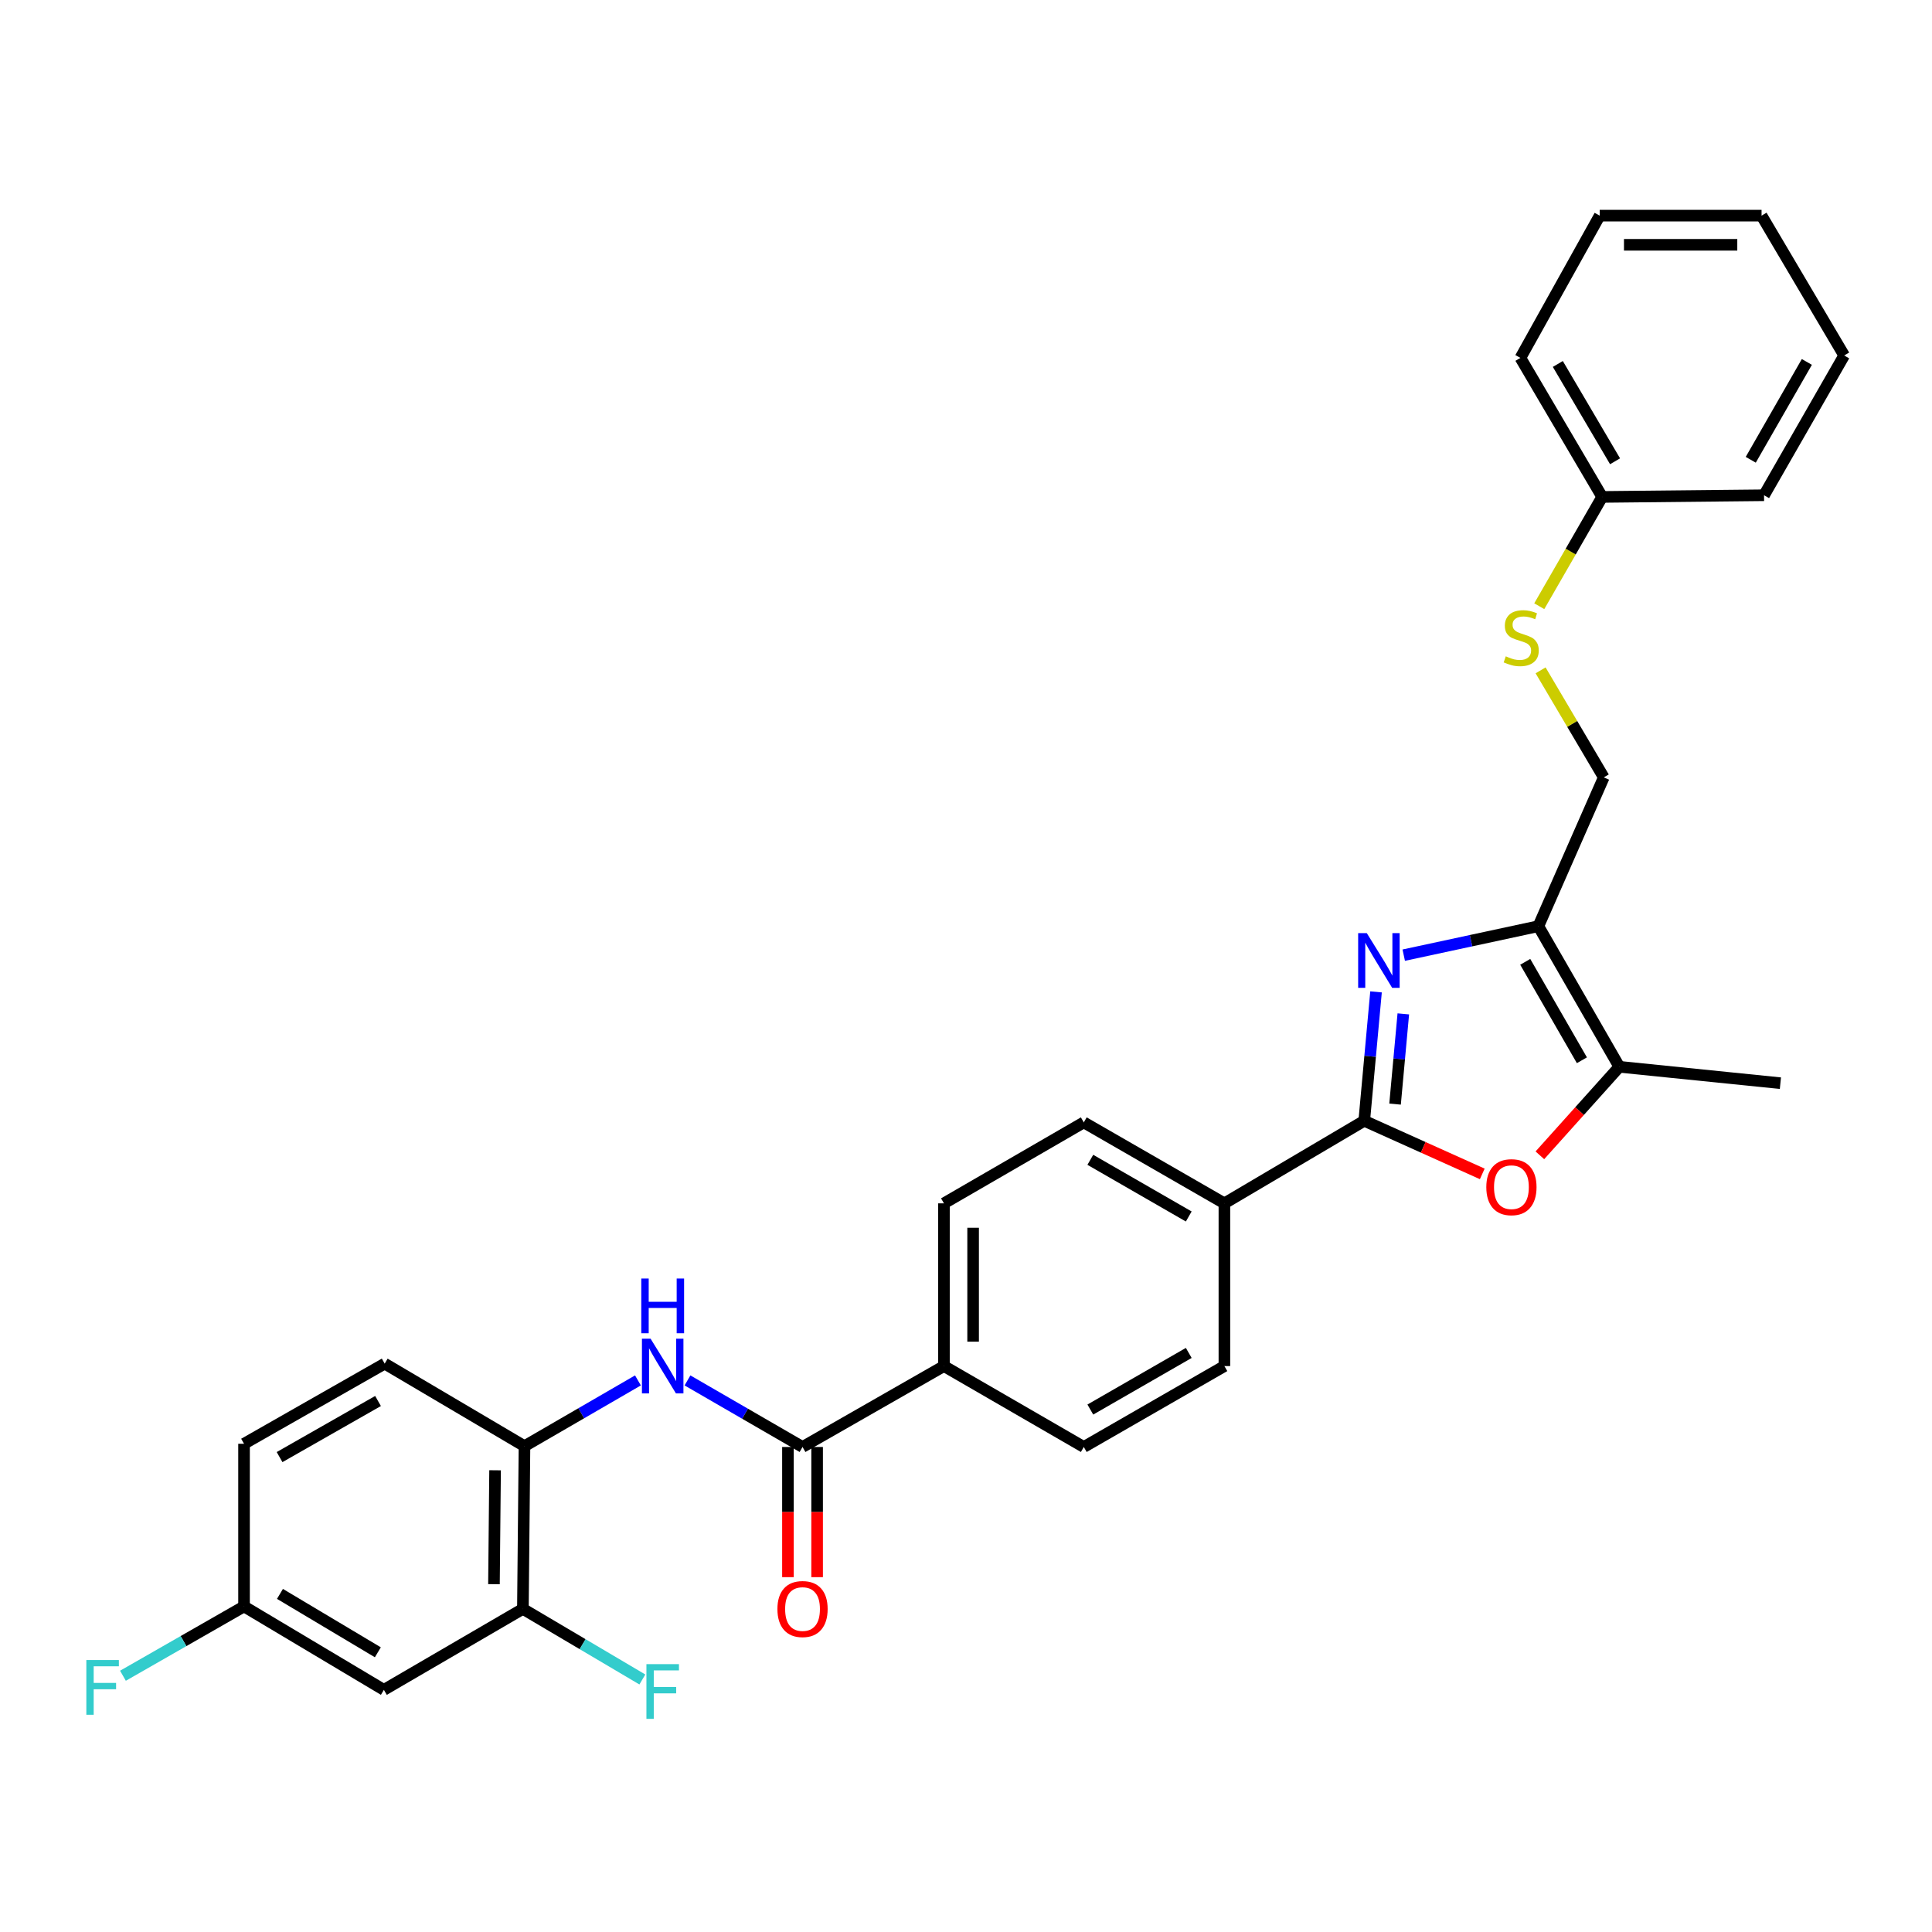 <?xml version='1.0' encoding='iso-8859-1'?>
<svg version='1.1' baseProfile='full'
              xmlns='http://www.w3.org/2000/svg'
                      xmlns:rdkit='http://www.rdkit.org/xml'
                      xmlns:xlink='http://www.w3.org/1999/xlink'
                  xml:space='preserve'
width='1000px' height='1000px' viewBox='0 0 1000 1000'>
<!-- END OF HEADER -->
<rect style='opacity:1.0;fill:#FFFFFF;stroke:none' width='1000' height='1000' x='0' y='0'> </rect>
<path class='bond-0' d='M 712.232,513.397 L 709.179,546.756' style='fill:none;fill-rule:evenodd;stroke:#0000FF;stroke-width:6px;stroke-linecap:butt;stroke-linejoin:miter;stroke-opacity:1' />
<path class='bond-0' d='M 709.179,546.756 L 706.127,580.114' style='fill:none;fill-rule:evenodd;stroke:#000000;stroke-width:6px;stroke-linecap:butt;stroke-linejoin:miter;stroke-opacity:1' />
<path class='bond-0' d='M 726.352,524.78 L 724.215,548.131' style='fill:none;fill-rule:evenodd;stroke:#0000FF;stroke-width:6px;stroke-linecap:butt;stroke-linejoin:miter;stroke-opacity:1' />
<path class='bond-0' d='M 724.215,548.131 L 722.079,571.483' style='fill:none;fill-rule:evenodd;stroke:#000000;stroke-width:6px;stroke-linecap:butt;stroke-linejoin:miter;stroke-opacity:1' />
<path class='bond-1' d='M 726.569,494.39 L 761.414,486.893' style='fill:none;fill-rule:evenodd;stroke:#0000FF;stroke-width:6px;stroke-linecap:butt;stroke-linejoin:miter;stroke-opacity:1' />
<path class='bond-1' d='M 761.414,486.893 L 796.259,479.396' style='fill:none;fill-rule:evenodd;stroke:#000000;stroke-width:6px;stroke-linecap:butt;stroke-linejoin:miter;stroke-opacity:1' />
<path class='bond-2' d='M 706.127,580.114 L 736.674,593.861' style='fill:none;fill-rule:evenodd;stroke:#000000;stroke-width:6px;stroke-linecap:butt;stroke-linejoin:miter;stroke-opacity:1' />
<path class='bond-2' d='M 736.674,593.861 L 767.221,607.607' style='fill:none;fill-rule:evenodd;stroke:#FF0000;stroke-width:6px;stroke-linecap:butt;stroke-linejoin:miter;stroke-opacity:1' />
<path class='bond-8' d='M 706.127,580.114 L 633.745,622.852' style='fill:none;fill-rule:evenodd;stroke:#000000;stroke-width:6px;stroke-linecap:butt;stroke-linejoin:miter;stroke-opacity:1' />
<path class='bond-3' d='M 796.259,479.396 L 838.158,552.173' style='fill:none;fill-rule:evenodd;stroke:#000000;stroke-width:6px;stroke-linecap:butt;stroke-linejoin:miter;stroke-opacity:1' />
<path class='bond-3' d='M 789.459,497.846 L 818.788,548.79' style='fill:none;fill-rule:evenodd;stroke:#000000;stroke-width:6px;stroke-linecap:butt;stroke-linejoin:miter;stroke-opacity:1' />
<path class='bond-11' d='M 796.259,479.396 L 830.114,402.367' style='fill:none;fill-rule:evenodd;stroke:#000000;stroke-width:6px;stroke-linecap:butt;stroke-linejoin:miter;stroke-opacity:1' />
<path class='bond-30' d='M 797.038,597.987 L 817.598,575.08' style='fill:none;fill-rule:evenodd;stroke:#FF0000;stroke-width:6px;stroke-linecap:butt;stroke-linejoin:miter;stroke-opacity:1' />
<path class='bond-30' d='M 817.598,575.08 L 838.158,552.173' style='fill:none;fill-rule:evenodd;stroke:#000000;stroke-width:6px;stroke-linecap:butt;stroke-linejoin:miter;stroke-opacity:1' />
<path class='bond-24' d='M 838.158,552.173 L 921.538,560.653' style='fill:none;fill-rule:evenodd;stroke:#000000;stroke-width:6px;stroke-linecap:butt;stroke-linejoin:miter;stroke-opacity:1' />
<path class='bond-4' d='M 415.389,748.953 L 488.586,707.079' style='fill:none;fill-rule:evenodd;stroke:#000000;stroke-width:6px;stroke-linecap:butt;stroke-linejoin:miter;stroke-opacity:1' />
<path class='bond-5' d='M 415.389,748.953 L 385.614,731.728' style='fill:none;fill-rule:evenodd;stroke:#000000;stroke-width:6px;stroke-linecap:butt;stroke-linejoin:miter;stroke-opacity:1' />
<path class='bond-5' d='M 385.614,731.728 L 355.838,714.502' style='fill:none;fill-rule:evenodd;stroke:#0000FF;stroke-width:6px;stroke-linecap:butt;stroke-linejoin:miter;stroke-opacity:1' />
<path class='bond-12' d='M 407.84,748.953 L 407.84,782.645' style='fill:none;fill-rule:evenodd;stroke:#000000;stroke-width:6px;stroke-linecap:butt;stroke-linejoin:miter;stroke-opacity:1' />
<path class='bond-12' d='M 407.84,782.645 L 407.84,816.337' style='fill:none;fill-rule:evenodd;stroke:#FF0000;stroke-width:6px;stroke-linecap:butt;stroke-linejoin:miter;stroke-opacity:1' />
<path class='bond-12' d='M 422.939,748.953 L 422.939,782.645' style='fill:none;fill-rule:evenodd;stroke:#000000;stroke-width:6px;stroke-linecap:butt;stroke-linejoin:miter;stroke-opacity:1' />
<path class='bond-12' d='M 422.939,782.645 L 422.939,816.337' style='fill:none;fill-rule:evenodd;stroke:#FF0000;stroke-width:6px;stroke-linecap:butt;stroke-linejoin:miter;stroke-opacity:1' />
<path class='bond-6' d='M 330.2,714.499 L 300.836,731.512' style='fill:none;fill-rule:evenodd;stroke:#0000FF;stroke-width:6px;stroke-linecap:butt;stroke-linejoin:miter;stroke-opacity:1' />
<path class='bond-6' d='M 300.836,731.512 L 271.472,748.526' style='fill:none;fill-rule:evenodd;stroke:#000000;stroke-width:6px;stroke-linecap:butt;stroke-linejoin:miter;stroke-opacity:1' />
<path class='bond-7' d='M 271.472,748.526 L 270.65,832.752' style='fill:none;fill-rule:evenodd;stroke:#000000;stroke-width:6px;stroke-linecap:butt;stroke-linejoin:miter;stroke-opacity:1' />
<path class='bond-7' d='M 256.25,761.012 L 255.675,819.971' style='fill:none;fill-rule:evenodd;stroke:#000000;stroke-width:6px;stroke-linecap:butt;stroke-linejoin:miter;stroke-opacity:1' />
<path class='bond-16' d='M 271.472,748.526 L 199.115,705.812' style='fill:none;fill-rule:evenodd;stroke:#000000;stroke-width:6px;stroke-linecap:butt;stroke-linejoin:miter;stroke-opacity:1' />
<path class='bond-9' d='M 270.65,832.752 L 198.695,874.668' style='fill:none;fill-rule:evenodd;stroke:#000000;stroke-width:6px;stroke-linecap:butt;stroke-linejoin:miter;stroke-opacity:1' />
<path class='bond-20' d='M 270.65,832.752 L 301.568,851.025' style='fill:none;fill-rule:evenodd;stroke:#000000;stroke-width:6px;stroke-linecap:butt;stroke-linejoin:miter;stroke-opacity:1' />
<path class='bond-20' d='M 301.568,851.025 L 332.486,869.297' style='fill:none;fill-rule:evenodd;stroke:#33CCCC;stroke-width:6px;stroke-linecap:butt;stroke-linejoin:miter;stroke-opacity:1' />
<path class='bond-14' d='M 633.745,622.852 L 560.968,580.945' style='fill:none;fill-rule:evenodd;stroke:#000000;stroke-width:6px;stroke-linecap:butt;stroke-linejoin:miter;stroke-opacity:1' />
<path class='bond-14' d='M 615.293,629.651 L 564.35,600.315' style='fill:none;fill-rule:evenodd;stroke:#000000;stroke-width:6px;stroke-linecap:butt;stroke-linejoin:miter;stroke-opacity:1' />
<path class='bond-15' d='M 633.745,622.852 L 633.745,707.079' style='fill:none;fill-rule:evenodd;stroke:#000000;stroke-width:6px;stroke-linecap:butt;stroke-linejoin:miter;stroke-opacity:1' />
<path class='bond-33' d='M 198.695,874.668 L 126.313,831.485' style='fill:none;fill-rule:evenodd;stroke:#000000;stroke-width:6px;stroke-linecap:butt;stroke-linejoin:miter;stroke-opacity:1' />
<path class='bond-33' d='M 195.574,855.224 L 144.906,824.996' style='fill:none;fill-rule:evenodd;stroke:#000000;stroke-width:6px;stroke-linecap:butt;stroke-linejoin:miter;stroke-opacity:1' />
<path class='bond-10' d='M 488.586,707.079 L 560.968,748.953' style='fill:none;fill-rule:evenodd;stroke:#000000;stroke-width:6px;stroke-linecap:butt;stroke-linejoin:miter;stroke-opacity:1' />
<path class='bond-31' d='M 488.586,707.079 L 488.586,622.852' style='fill:none;fill-rule:evenodd;stroke:#000000;stroke-width:6px;stroke-linecap:butt;stroke-linejoin:miter;stroke-opacity:1' />
<path class='bond-31' d='M 503.684,694.445 L 503.684,635.486' style='fill:none;fill-rule:evenodd;stroke:#000000;stroke-width:6px;stroke-linecap:butt;stroke-linejoin:miter;stroke-opacity:1' />
<path class='bond-13' d='M 830.114,402.367 L 813.762,374.67' style='fill:none;fill-rule:evenodd;stroke:#000000;stroke-width:6px;stroke-linecap:butt;stroke-linejoin:miter;stroke-opacity:1' />
<path class='bond-13' d='M 813.762,374.67 L 797.41,346.974' style='fill:none;fill-rule:evenodd;stroke:#CCCC00;stroke-width:6px;stroke-linecap:butt;stroke-linejoin:miter;stroke-opacity:1' />
<path class='bond-22' d='M 796.721,313.773 L 813.002,285.491' style='fill:none;fill-rule:evenodd;stroke:#CCCC00;stroke-width:6px;stroke-linecap:butt;stroke-linejoin:miter;stroke-opacity:1' />
<path class='bond-22' d='M 813.002,285.491 L 829.283,257.208' style='fill:none;fill-rule:evenodd;stroke:#000000;stroke-width:6px;stroke-linecap:butt;stroke-linejoin:miter;stroke-opacity:1' />
<path class='bond-18' d='M 560.968,580.945 L 488.586,622.852' style='fill:none;fill-rule:evenodd;stroke:#000000;stroke-width:6px;stroke-linecap:butt;stroke-linejoin:miter;stroke-opacity:1' />
<path class='bond-17' d='M 633.745,707.079 L 560.968,748.953' style='fill:none;fill-rule:evenodd;stroke:#000000;stroke-width:6px;stroke-linecap:butt;stroke-linejoin:miter;stroke-opacity:1' />
<path class='bond-17' d='M 615.298,700.273 L 564.354,729.585' style='fill:none;fill-rule:evenodd;stroke:#000000;stroke-width:6px;stroke-linecap:butt;stroke-linejoin:miter;stroke-opacity:1' />
<path class='bond-21' d='M 199.115,705.812 L 126.313,747.292' style='fill:none;fill-rule:evenodd;stroke:#000000;stroke-width:6px;stroke-linecap:butt;stroke-linejoin:miter;stroke-opacity:1' />
<path class='bond-21' d='M 195.669,725.153 L 144.708,754.189' style='fill:none;fill-rule:evenodd;stroke:#000000;stroke-width:6px;stroke-linecap:butt;stroke-linejoin:miter;stroke-opacity:1' />
<path class='bond-19' d='M 126.313,831.485 L 126.313,747.292' style='fill:none;fill-rule:evenodd;stroke:#000000;stroke-width:6px;stroke-linecap:butt;stroke-linejoin:miter;stroke-opacity:1' />
<path class='bond-23' d='M 126.313,831.485 L 94.975,849.426' style='fill:none;fill-rule:evenodd;stroke:#000000;stroke-width:6px;stroke-linecap:butt;stroke-linejoin:miter;stroke-opacity:1' />
<path class='bond-23' d='M 94.975,849.426 L 63.637,867.366' style='fill:none;fill-rule:evenodd;stroke:#33CCCC;stroke-width:6px;stroke-linecap:butt;stroke-linejoin:miter;stroke-opacity:1' />
<path class='bond-25' d='M 829.283,257.208 L 786.965,185.245' style='fill:none;fill-rule:evenodd;stroke:#000000;stroke-width:6px;stroke-linecap:butt;stroke-linejoin:miter;stroke-opacity:1' />
<path class='bond-25' d='M 835.951,238.76 L 806.328,188.386' style='fill:none;fill-rule:evenodd;stroke:#000000;stroke-width:6px;stroke-linecap:butt;stroke-linejoin:miter;stroke-opacity:1' />
<path class='bond-26' d='M 829.283,257.208 L 913.065,256.344' style='fill:none;fill-rule:evenodd;stroke:#000000;stroke-width:6px;stroke-linecap:butt;stroke-linejoin:miter;stroke-opacity:1' />
<path class='bond-28' d='M 786.965,185.245 L 828,111.613' style='fill:none;fill-rule:evenodd;stroke:#000000;stroke-width:6px;stroke-linecap:butt;stroke-linejoin:miter;stroke-opacity:1' />
<path class='bond-27' d='M 913.065,256.344 L 954.545,183.995' style='fill:none;fill-rule:evenodd;stroke:#000000;stroke-width:6px;stroke-linecap:butt;stroke-linejoin:miter;stroke-opacity:1' />
<path class='bond-27' d='M 906.189,237.982 L 935.225,187.337' style='fill:none;fill-rule:evenodd;stroke:#000000;stroke-width:6px;stroke-linecap:butt;stroke-linejoin:miter;stroke-opacity:1' />
<path class='bond-29' d='M 954.545,183.995 L 911.782,111.613' style='fill:none;fill-rule:evenodd;stroke:#000000;stroke-width:6px;stroke-linecap:butt;stroke-linejoin:miter;stroke-opacity:1' />
<path class='bond-32' d='M 828,111.613 L 911.782,111.613' style='fill:none;fill-rule:evenodd;stroke:#000000;stroke-width:6px;stroke-linecap:butt;stroke-linejoin:miter;stroke-opacity:1' />
<path class='bond-32' d='M 840.567,126.712 L 899.215,126.712' style='fill:none;fill-rule:evenodd;stroke:#000000;stroke-width:6px;stroke-linecap:butt;stroke-linejoin:miter;stroke-opacity:1' />
<path  class='atom-0' d='M 707.458 482.994
L 716.738 497.994
Q 717.658 499.474, 719.138 502.154
Q 720.618 504.834, 720.698 504.994
L 720.698 482.994
L 724.458 482.994
L 724.458 511.314
L 720.578 511.314
L 710.618 494.914
Q 709.458 492.994, 708.218 490.794
Q 707.018 488.594, 706.658 487.914
L 706.658 511.314
L 702.978 511.314
L 702.978 482.994
L 707.458 482.994
' fill='#0000FF'/>
<path  class='atom-3' d='M 769.309 614.477
Q 769.309 607.677, 772.669 603.877
Q 776.029 600.077, 782.309 600.077
Q 788.589 600.077, 791.949 603.877
Q 795.309 607.677, 795.309 614.477
Q 795.309 621.357, 791.909 625.277
Q 788.509 629.157, 782.309 629.157
Q 776.069 629.157, 772.669 625.277
Q 769.309 621.397, 769.309 614.477
M 782.309 625.957
Q 786.629 625.957, 788.949 623.077
Q 791.309 620.157, 791.309 614.477
Q 791.309 608.917, 788.949 606.117
Q 786.629 603.277, 782.309 603.277
Q 777.989 603.277, 775.629 606.077
Q 773.309 608.877, 773.309 614.477
Q 773.309 620.197, 775.629 623.077
Q 777.989 625.957, 782.309 625.957
' fill='#FF0000'/>
<path  class='atom-6' d='M 336.747 692.919
L 346.027 707.919
Q 346.947 709.399, 348.427 712.079
Q 349.907 714.759, 349.987 714.919
L 349.987 692.919
L 353.747 692.919
L 353.747 721.239
L 349.867 721.239
L 339.907 704.839
Q 338.747 702.919, 337.507 700.719
Q 336.307 698.519, 335.947 697.839
L 335.947 721.239
L 332.267 721.239
L 332.267 692.919
L 336.747 692.919
' fill='#0000FF'/>
<path  class='atom-6' d='M 331.927 661.767
L 335.767 661.767
L 335.767 673.807
L 350.247 673.807
L 350.247 661.767
L 354.087 661.767
L 354.087 690.087
L 350.247 690.087
L 350.247 677.007
L 335.767 677.007
L 335.767 690.087
L 331.927 690.087
L 331.927 661.767
' fill='#0000FF'/>
<path  class='atom-13' d='M 402.389 832.832
Q 402.389 826.032, 405.749 822.232
Q 409.109 818.432, 415.389 818.432
Q 421.669 818.432, 425.029 822.232
Q 428.389 826.032, 428.389 832.832
Q 428.389 839.712, 424.989 843.632
Q 421.589 847.512, 415.389 847.512
Q 409.149 847.512, 405.749 843.632
Q 402.389 839.752, 402.389 832.832
M 415.389 844.312
Q 419.709 844.312, 422.029 841.432
Q 424.389 838.512, 424.389 832.832
Q 424.389 827.272, 422.029 824.472
Q 419.709 821.632, 415.389 821.632
Q 411.069 821.632, 408.709 824.432
Q 406.389 827.232, 406.389 832.832
Q 406.389 838.552, 408.709 841.432
Q 411.069 844.312, 415.389 844.312
' fill='#FF0000'/>
<path  class='atom-14' d='M 779.384 339.713
Q 779.704 339.833, 781.024 340.393
Q 782.344 340.953, 783.784 341.313
Q 785.264 341.633, 786.704 341.633
Q 789.384 341.633, 790.944 340.353
Q 792.504 339.033, 792.504 336.753
Q 792.504 335.193, 791.704 334.233
Q 790.944 333.273, 789.744 332.753
Q 788.544 332.233, 786.544 331.633
Q 784.024 330.873, 782.504 330.153
Q 781.024 329.433, 779.944 327.913
Q 778.904 326.393, 778.904 323.833
Q 778.904 320.273, 781.304 318.073
Q 783.744 315.873, 788.544 315.873
Q 791.824 315.873, 795.544 317.433
L 794.624 320.513
Q 791.224 319.113, 788.664 319.113
Q 785.904 319.113, 784.384 320.273
Q 782.864 321.393, 782.904 323.353
Q 782.904 324.873, 783.664 325.793
Q 784.464 326.713, 785.584 327.233
Q 786.744 327.753, 788.664 328.353
Q 791.224 329.153, 792.744 329.953
Q 794.264 330.753, 795.344 332.393
Q 796.464 333.993, 796.464 336.753
Q 796.464 340.673, 793.824 342.793
Q 791.224 344.873, 786.864 344.873
Q 784.344 344.873, 782.424 344.313
Q 780.544 343.793, 778.304 342.873
L 779.384 339.713
' fill='#CCCC00'/>
<path  class='atom-21' d='M 334.587 861.356
L 351.427 861.356
L 351.427 864.596
L 338.387 864.596
L 338.387 873.196
L 349.987 873.196
L 349.987 876.476
L 338.387 876.476
L 338.387 889.676
L 334.587 889.676
L 334.587 861.356
' fill='#33CCCC'/>
<path  class='atom-24' d='M 44.689 859.233
L 61.529 859.233
L 61.529 862.473
L 48.489 862.473
L 48.489 871.073
L 60.089 871.073
L 60.089 874.353
L 48.489 874.353
L 48.489 887.553
L 44.689 887.553
L 44.689 859.233
' fill='#33CCCC'/>
</svg>
